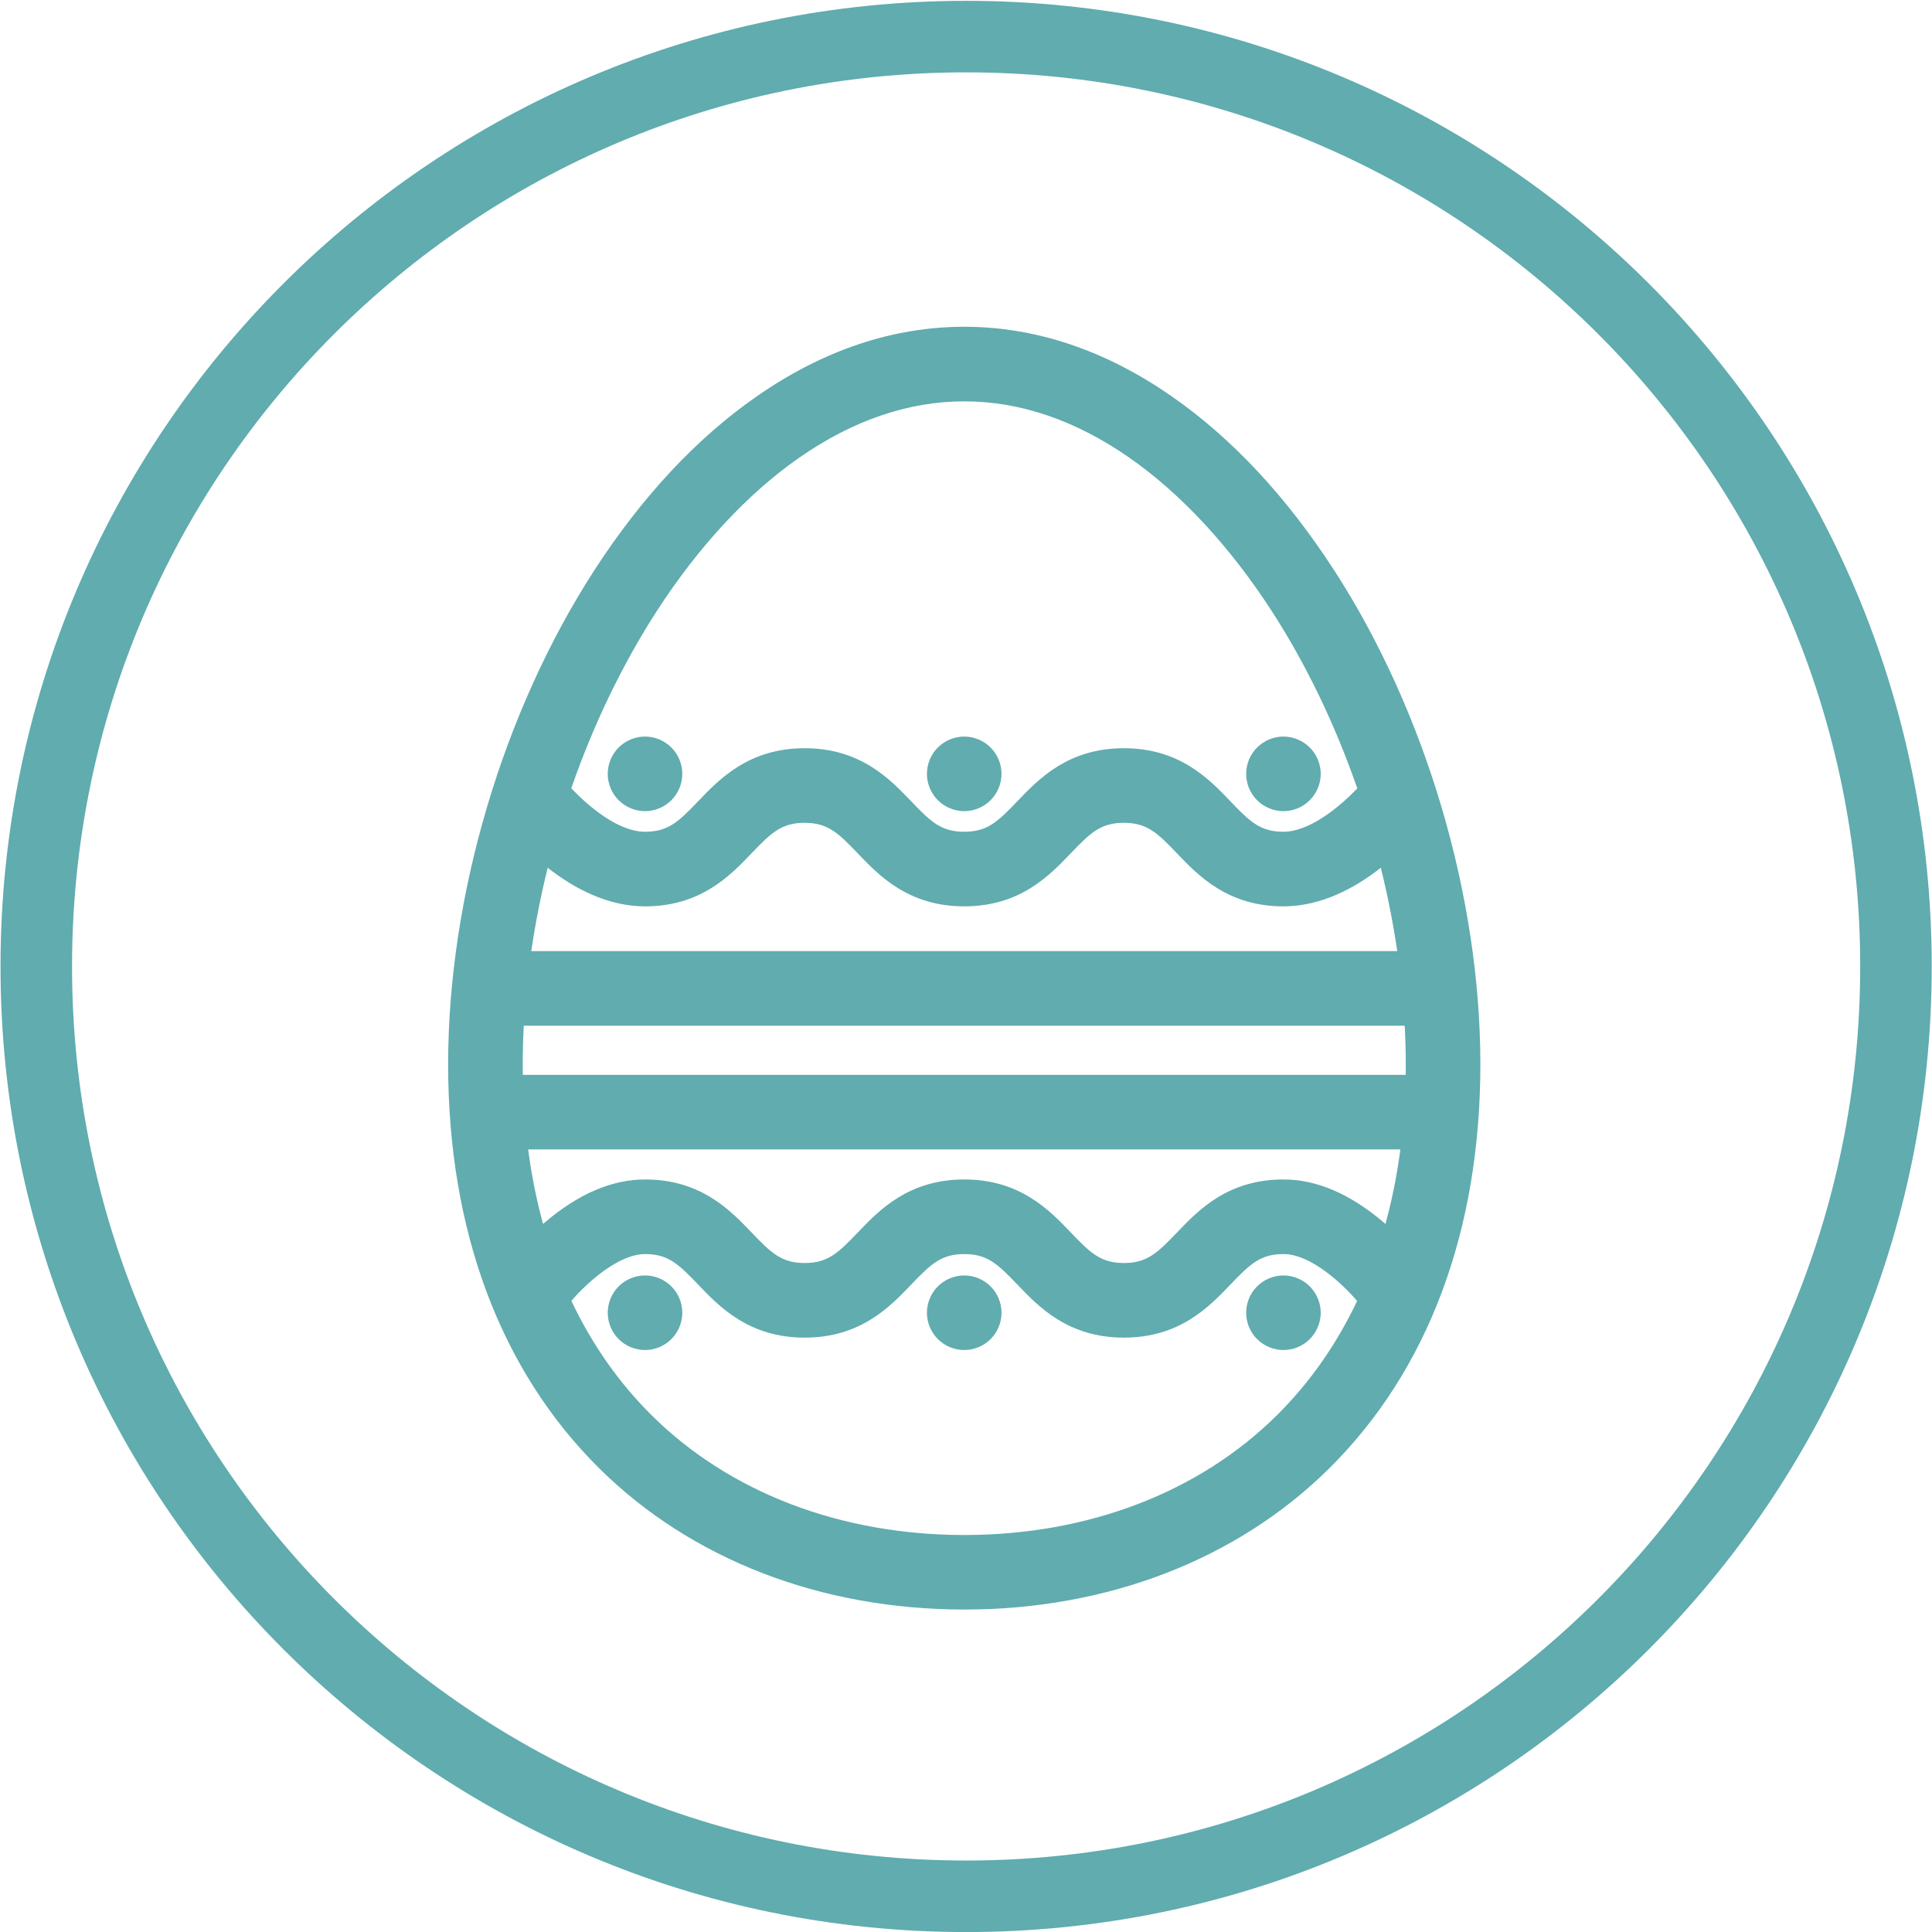 <svg xmlns="http://www.w3.org/2000/svg" viewBox="0 0 72.011 72.011"><defs><clipPath id="0"><path d="m0 343.98h276.79v-343.98h-276.79"/></clipPath></defs><g transform="matrix(.139 0 0-.139 16.703 59.994)" fill="#60acaf"><g clip-path="url(#0)"><path d="m0 0c-20.875-20.651-50.617-32.03-83.75-32.03-33.14 0-62.883 11.375-83.75 32.03-8.865 8.771-16.08 19.09-21.598 30.75 4.21 4.941 12.687 12.552 19.757 12.552 6.153 0 8.937-2.634 14.173-8.111 5.76-6.03 13.652-14.293 28.629-14.293 14.976 0 22.867 8.262 28.628 14.293 5.234 5.477 8.02 8.111 14.171 8.111 6.149 0 8.938-2.634 14.169-8.111 5.762-6.03 13.656-14.293 28.633-14.293 14.968 0 22.859 8.262 28.621 14.293 5.23 5.477 8.02 8.111 14.168 8.111 7.406 0 15.886-8.09 19.746-12.568-5.516-11.647-12.735-21.967-21.59-30.734m-166.15 215.81c11.18 17.268 24.367 31.461 38.13 41.04 14.402 10.03 29.29 15.11 44.27 15.11 14.968 0 29.862-5.083 44.26-15.11 13.765-9.582 26.949-23.775 38.13-41.04 9.32-14.404 17.09-30.63 22.992-47.63-4.942-5.207-12.942-11.633-19.797-11.633-6.148 0-8.938 2.629-14.168 8.105-5.762 6.03-13.652 14.293-28.629 14.293-14.98 0-22.871-8.26-28.633-14.293-5.23-5.476-8.02-8.105-14.167-8.105-6.154 0-8.943 2.629-14.168 8.105-5.762 6.03-13.654 14.293-28.625 14.293-14.977 0-22.867-8.26-28.63-14.293-5.234-5.476-8.02-8.105-14.171-8.105-7.125 0-15.07 6.704-19.777 11.656 5.902 16.992 13.664 33.21 22.984 47.607m-33.715-91.27c1.093 7.462 2.57 14.939 4.405 22.357 6.86-5.388 15.931-10.352 26.1-10.352 14.977 0 22.867 8.261 28.628 14.293 5.234 5.477 8.02 8.108 14.173 8.108 6.143 0 8.929-2.631 14.159-8.105 5.763-6.03 13.652-14.296 28.634-14.296 14.976 0 22.866 8.261 28.628 14.293 5.231 5.477 8.02 8.108 14.168 8.108 6.152 0 8.942-2.631 14.172-8.108 5.762-6.03 13.652-14.293 28.629-14.293 10.176 0 19.25 4.964 26.11 10.356 1.836-7.418 3.313-14.899 4.407-22.361zm229.05-73.17c-.156.142-.312.279-.472.414-8.949 7.646-17.988 11.525-26.871 11.525-14.977 0-22.867-8.263-28.629-14.297-5.231-5.474-8.02-8.107-14.164-8.107-6.149 0-8.938 2.633-14.168 8.111-5.762 6.03-13.653 14.293-28.63 14.293-14.976 0-22.871-8.263-28.631-14.293-5.231-5.478-8.02-8.111-14.168-8.111-6.154 0-8.938 2.633-14.172 8.111-5.762 6.03-13.654 14.293-28.63 14.293-8.886 0-17.925-3.875-26.875-11.521-.163-.139-.317-.276-.477-.418-1.749 6.383-3.086 13.06-3.995 19.992h233.88c-.911-6.941-2.247-13.609-4-19.992m5.454 42.805c0-.944-.016-1.879-.028-2.813h-236.74c-.014.934-.026 1.869-.026 2.813 0 3.431.102 6.892.285 10.367h236.22c.184-3.475.286-6.936.286-10.367m-19.215 132.5c-12.754 19.707-27.387 35.38-43.488 46.59-17.821 12.406-36.559 18.696-55.691 18.696-19.14 0-37.872-6.29-55.692-18.696-16.1-11.206-30.735-26.883-43.492-46.59-24.551-37.922-39.21-87.46-39.21-132.5 0-44.645 14.03-82.12 40.569-108.38 24.645-24.383 59.39-37.811 97.83-37.811 38.437 0 73.17 13.428 97.82 37.811 26.543 26.26 40.571 63.738 40.571 108.38.004 45.05-14.657 94.58-39.21 132.5" transform="translate(222.15 52.03)"/><path d="M 0,0 C 2.633,0 5.207,1.071 7.062,2.934 8.926,4.793 10,7.367 10,10 10,12.641 8.926,15.215 7.062,17.071 5.207,18.934 2.633,20 0,20 -2.633,20 -5.219,18.934 -7.074,17.071 -8.938,15.215 -10,12.641 -10,10 -10,7.367 -8.938,4.793 -7.074,2.934 -5.219,1.071 -2.633,0 0,0" transform="translate(52.797 214.1)"/><path d="m0 0c2.633 0 5.207 1.071 7.06 2.934 1.864 1.859 2.938 4.433 2.938 7.07 0 2.633-1.074 5.207-2.938 7.06-1.855 1.863-4.429 2.937-7.06 2.937-2.633 0-5.207-1.074-7.07-2.937-1.864-1.856-2.926-4.43-2.926-7.06 0-2.641 1.062-5.215 2.926-7.07 1.859-1.863 4.441-2.934 7.07-2.934" transform="translate(223.99 214.1)"/><path d="M 0,0 C 2.632,0 5.21,1.071 7.066,2.934 8.929,4.793 10,7.375 10,10 10,12.633 8.929,15.215 7.066,17.071 5.21,18.934 2.632,20 0,20 -2.641,20 -5.215,18.934 -7.071,17.071 -8.934,15.215 -10,12.633 -10,10 -10,7.375 -8.934,4.793 -7.071,2.934 -5.215,1.071 -2.629,0 0,0" transform="translate(138.39 214.1)"/><path d="m0 0c-2.633 0-5.219-1.074-7.07-2.929-1.864-1.864-2.926-4.438-2.926-7.07 0-2.64 1.062-5.215 2.926-7.07 1.855-1.863 4.441-2.926 7.07-2.926 2.633 0 5.207 1.063 7.06 2.926 1.864 1.859 2.938 4.441 2.938 7.07 0 2.633-1.074 5.207-2.938 7.07-1.855 1.855-4.429 2.929-7.06 2.929" transform="translate(52.797 89.6)"/><path d="m0 0c-2.633 0-5.207-1.074-7.07-2.929-1.864-1.864-2.926-4.438-2.926-7.07 0-2.633 1.062-5.215 2.926-7.07 1.859-1.863 4.441-2.926 7.07-2.926 2.633 0 5.207 1.063 7.06 2.926 1.864 1.859 2.938 4.441 2.938 7.07 0 2.633-1.074 5.207-2.938 7.07-1.855 1.855-4.429 2.929-7.06 2.929" transform="translate(223.99 89.6)"/><path d="m0 0c-2.641 0-5.215-1.074-7.07-2.929-1.863-1.864-2.929-4.438-2.929-7.07 0-2.633 1.066-5.207 2.929-7.07 1.856-1.863 4.43-2.926 7.07-2.926 2.632 0 5.21 1.063 7.07 2.926 1.863 1.867 2.934 4.441 2.934 7.07 0 2.633-1.071 5.207-2.934 7.07-1.856 1.855-4.434 2.929-7.07 2.929" transform="translate(138.39 89.6)"/></g></g><g stroke="#60acaf"><path d="m0 0c14.362 0 26 11.643 26 26 0 14.362-11.642 26-26 26-14.362 0-26-11.642-26-26 0-14.361 11.642-26 26-26" fill="none" stroke-width="2" transform="matrix(1.333 0 0-1.333 36.01 70.68)"/></g></svg>
